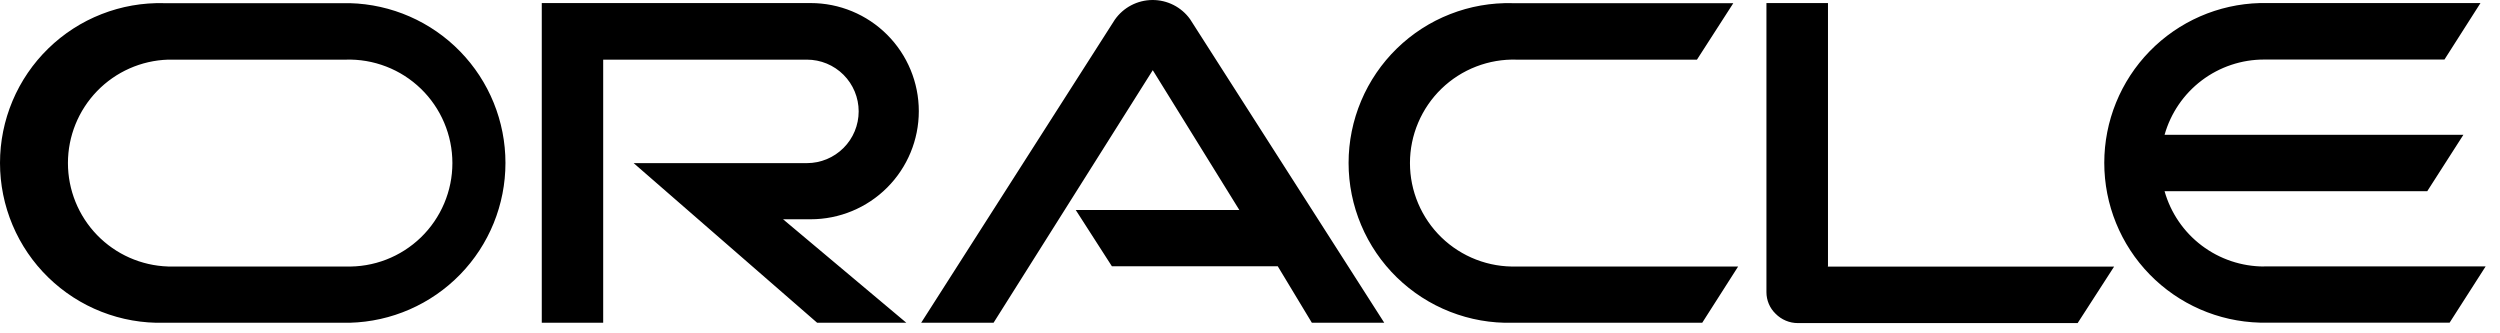<?xml version="1.0" encoding="UTF-8"?> <svg xmlns="http://www.w3.org/2000/svg" width="120" height="16" viewBox="0 0 120 16" fill="none"> <path d="M51.62 10.081H59.489L55.333 3.369L47.691 15.492H44.216L53.51 0.947C53.713 0.657 53.982 0.419 54.295 0.255C54.608 0.09 54.957 0.003 55.311 5.65147e-05C55.665 -0.002 56.014 0.08 56.33 0.24C56.645 0.4 56.918 0.634 57.124 0.921L66.444 15.492H62.969L61.333 12.781H53.371L51.636 10.081M87.743 12.781V0.147H84.789V14.026C84.789 14.219 84.828 14.41 84.903 14.587C84.978 14.765 85.089 14.925 85.228 15.059C85.368 15.201 85.535 15.315 85.72 15.392C85.904 15.469 86.102 15.509 86.302 15.508H99.727L101.477 12.797H87.727M38.913 10.525C40.29 10.525 41.61 9.978 42.583 9.005C43.556 8.032 44.103 6.712 44.103 5.336C44.103 3.96 43.556 2.64 42.583 1.667C41.61 0.694 40.29 0.147 38.913 0.147H26.005V15.492H28.953V2.863H38.733C39.391 2.863 40.023 3.124 40.489 3.59C40.955 4.056 41.216 4.688 41.216 5.346C41.216 6.005 40.955 6.637 40.489 7.102C40.023 7.568 39.391 7.83 38.733 7.83H30.415L39.223 15.492H43.504L37.587 10.525H38.913ZM7.872 15.492H16.789C18.788 15.44 20.689 14.609 22.085 13.177C23.481 11.744 24.262 9.823 24.262 7.822C24.262 5.822 23.481 3.9 22.085 2.468C20.689 1.035 18.788 0.204 16.789 0.152H7.872C6.848 0.125 5.829 0.304 4.875 0.678C3.921 1.051 3.052 1.612 2.318 2.327C1.584 3.042 1.001 3.896 0.603 4.84C0.205 5.784 0 6.798 0 7.822C0 8.846 0.205 9.86 0.603 10.804C1.001 11.748 1.584 12.603 2.318 13.317C3.052 14.032 3.921 14.593 4.875 14.966C5.829 15.34 6.848 15.519 7.872 15.492M16.587 12.792H8.068C6.779 12.75 5.557 12.209 4.66 11.283C3.763 10.356 3.261 9.117 3.261 7.827C3.261 6.538 3.763 5.299 4.66 4.372C5.557 3.446 6.779 2.904 8.068 2.863H16.587C17.253 2.841 17.916 2.954 18.537 3.194C19.158 3.433 19.724 3.796 20.203 4.259C20.681 4.722 21.061 5.277 21.321 5.89C21.581 6.503 21.715 7.162 21.715 7.827C21.715 8.493 21.581 9.152 21.321 9.765C21.061 10.378 20.681 10.933 20.203 11.396C19.724 11.859 19.158 12.221 18.537 12.461C17.916 12.701 17.253 12.813 16.587 12.792M72.604 15.492H81.707L83.431 12.792H72.805C72.14 12.813 71.477 12.701 70.856 12.461C70.235 12.221 69.668 11.859 69.19 11.396C68.712 10.933 68.332 10.378 68.072 9.765C67.812 9.152 67.678 8.493 67.678 7.827C67.678 7.162 67.812 6.503 68.072 5.89C68.332 5.277 68.712 4.722 69.19 4.259C69.668 3.796 70.235 3.433 70.856 3.194C71.477 2.954 72.14 2.841 72.805 2.863H81.454L83.199 0.152H72.604C71.58 0.125 70.561 0.304 69.607 0.678C68.653 1.051 67.784 1.612 67.05 2.327C66.317 3.042 65.734 3.896 65.336 4.84C64.937 5.784 64.732 6.798 64.732 7.822C64.732 8.846 64.937 9.86 65.336 10.804C65.734 11.748 66.317 12.603 67.05 13.317C67.784 14.032 68.653 14.593 69.607 14.966C70.561 15.34 71.58 15.519 72.604 15.492M108.68 12.792C107.598 12.792 106.546 12.439 105.683 11.787C104.82 11.135 104.193 10.218 103.899 9.177H116.508L118.242 6.472H103.899C104.193 5.431 104.819 4.514 105.682 3.861C106.545 3.209 107.598 2.856 108.68 2.858H117.334L119.063 0.147H108.479C106.479 0.199 104.578 1.03 103.182 2.462C101.786 3.895 101.005 5.816 101.005 7.817C101.005 9.817 101.786 11.739 103.182 13.171C104.578 14.604 106.479 15.435 108.479 15.487H117.582L119.311 12.787H108.675" fill="black"></path> </svg> 